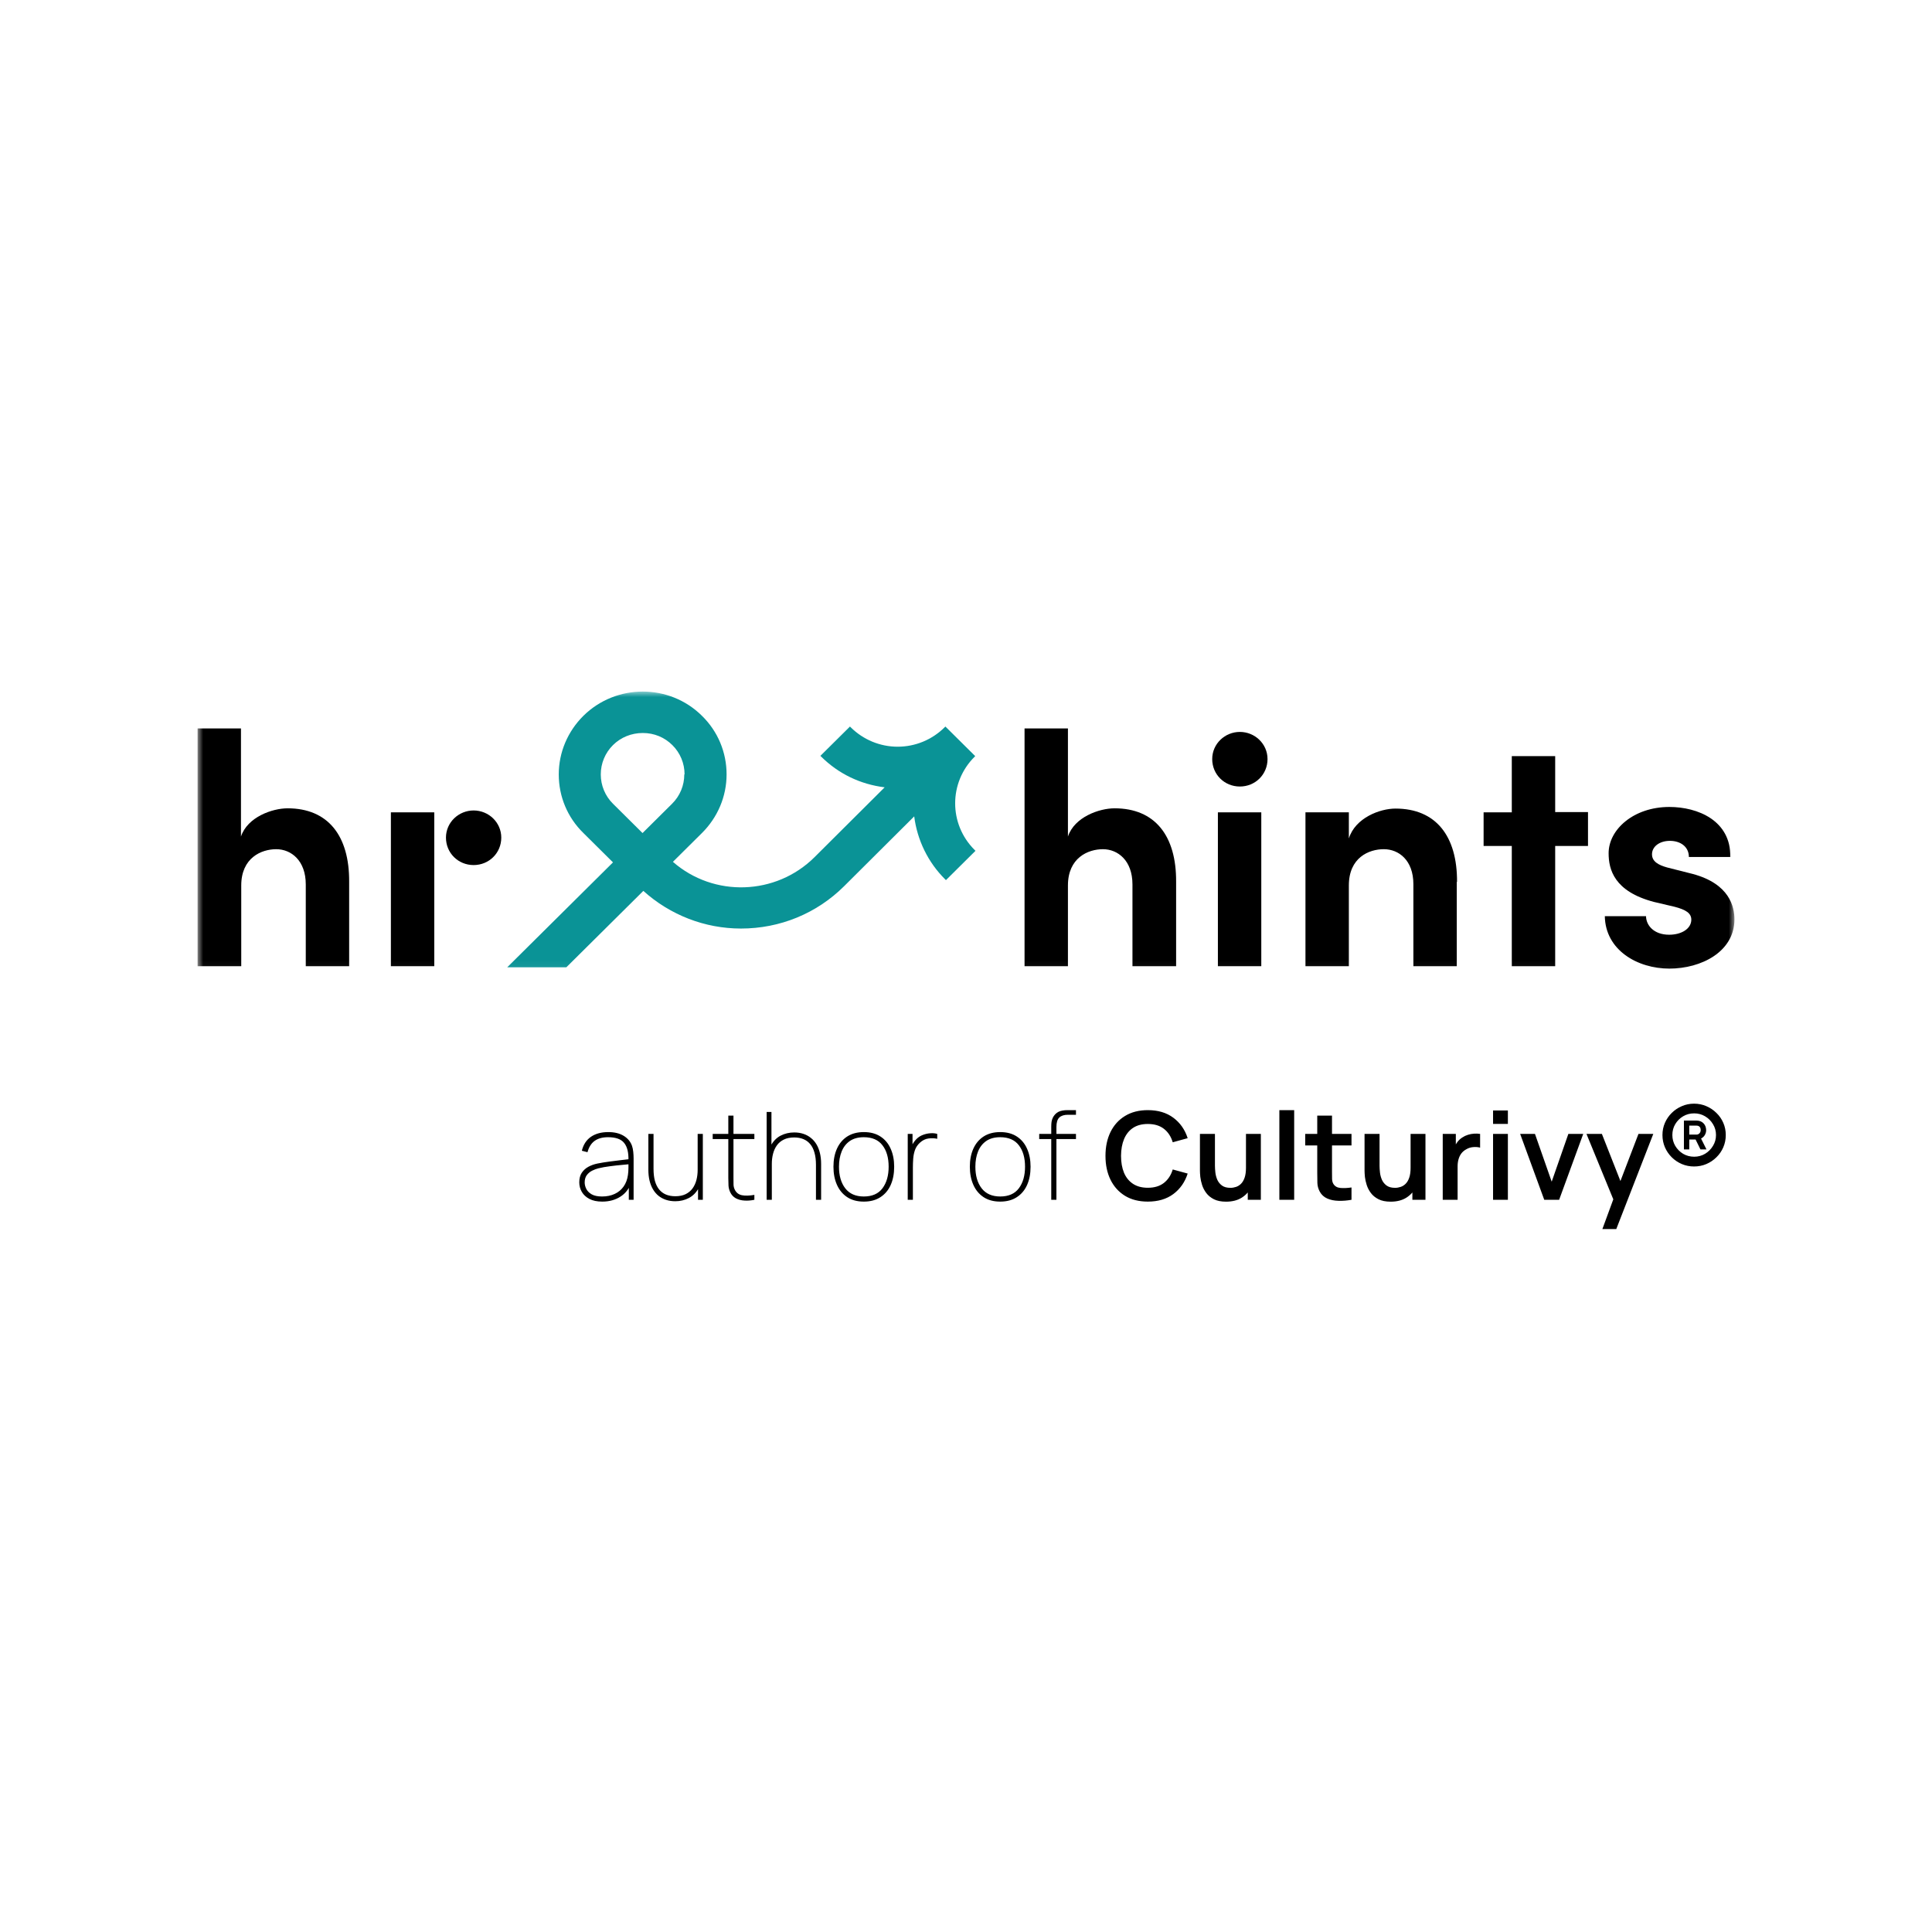 <svg width="176" height="176" viewBox="0 0 176 176" fill="none" xmlns="http://www.w3.org/2000/svg">
<mask id="mask0_8407_16745" style="mask-type:luminance" maskUnits="userSpaceOnUse" x="18" y="63" width="140" height="26">
<path d="M158 63H18V88.926H158V63Z" fill="white"/>
</mask>
<g mask="url(#mask0_8407_16745)">
<path d="M110.429 69.151C110.429 67.754 111.59 66.676 112.949 66.676C114.308 66.676 115.468 67.754 115.468 69.151C115.468 70.547 114.356 71.65 112.949 71.65C111.541 71.65 110.429 70.547 110.429 69.151Z" fill="black"/>
<path d="M31.807 80.325V88.019H27.855V80.57C27.855 78.389 26.521 77.36 25.163 77.36C23.805 77.36 21.977 78.144 21.977 80.668V88.019H18V66.357H21.952V76.208C22.545 74.419 24.817 73.635 26.2 73.635C29.881 73.635 31.832 76.135 31.807 80.325Z" fill="black"/>
<path d="M107.141 80.325V88.019H103.164V80.57C103.164 78.389 101.831 77.36 100.472 77.36C99.114 77.36 97.286 78.144 97.286 80.668V88.019H93.334V66.357H97.286V76.208C97.879 74.419 100.151 73.635 101.534 73.635C105.215 73.635 107.166 76.135 107.141 80.325Z" fill="black"/>
<path d="M114.9 74.002H110.947V88.018H114.9V74.002Z" fill="black"/>
<path d="M40.626 76.306C40.626 74.909 41.787 73.831 43.145 73.831C44.504 73.831 45.665 74.909 45.665 76.306C45.665 77.703 44.553 78.805 43.145 78.805C41.738 78.805 40.626 77.703 40.626 76.306Z" fill="black"/>
<path d="M39.561 74.002H35.609V88.018H39.561V74.002Z" fill="black"/>
<path d="M132.707 80.324V88.019H128.755V80.545C128.755 78.364 127.421 77.359 126.063 77.359C124.704 77.359 122.877 78.119 122.877 80.667V88.019H118.924V74.002H122.877V76.379C123.469 74.492 125.717 73.659 127.125 73.659C130.805 73.659 132.756 76.159 132.732 80.349L132.707 80.324Z" fill="black"/>
<path d="M144.662 77.065H141.673V88.019H137.721V77.065H135.152V74.002H137.721V68.881H141.673V73.978H144.662V77.065Z" fill="black"/>
<path d="M149.95 83.46C149.95 84.269 150.642 85.151 152.049 85.151C153.21 85.151 154.074 84.588 154.074 83.779C154.074 83.191 153.581 82.872 152.543 82.603L150.666 82.162C147.035 81.206 146.541 79.197 146.541 77.726C146.541 75.57 148.813 73.512 152.074 73.512C154.643 73.512 157.681 74.737 157.631 78.07H153.852C153.852 77.114 153.062 76.599 152.123 76.599C151.185 76.599 150.493 77.114 150.493 77.824C150.493 78.486 151.086 78.805 151.876 79.025L154.198 79.613C157.582 80.52 158.002 82.627 158.002 83.754C158.002 86.695 154.988 88.239 152.074 88.239C149.159 88.239 146.245 86.548 146.195 83.46H149.95Z" fill="black"/>
<path d="M88.766 68.954L88.84 68.881L86.123 66.186L86.049 66.259C84.913 67.386 83.382 68.023 81.776 68.023C80.171 68.023 78.639 67.386 77.503 66.259L77.429 66.186L74.736 68.856L74.811 68.93C76.391 70.498 78.392 71.454 80.59 71.723L74.193 78.094C70.686 81.574 65.029 81.77 61.3 78.511L63.943 75.889C65.375 74.468 66.19 72.557 66.19 70.547C66.19 68.538 65.4 66.627 63.943 65.205C60.978 62.265 56.137 62.265 53.149 65.205C51.716 66.627 50.901 68.538 50.901 70.547C50.901 72.557 51.691 74.468 53.149 75.889L55.841 78.56L46.208 88.117H51.593L58.607 81.157C61.053 83.363 64.214 84.588 67.499 84.588C71.056 84.588 74.391 83.216 76.885 80.741L83.283 74.37C83.554 76.526 84.542 78.56 86.099 80.104L86.173 80.177L88.865 77.506L88.791 77.433C86.42 75.081 86.42 71.282 88.791 68.93L88.766 68.954ZM62.337 70.547C62.337 71.552 61.942 72.508 61.225 73.218L58.533 75.889L55.841 73.218C55.125 72.508 54.729 71.552 54.729 70.547C54.729 69.543 55.125 68.587 55.841 67.876C56.557 67.166 57.52 66.774 58.558 66.774C59.595 66.774 60.534 67.166 61.25 67.876C61.967 68.587 62.362 69.543 62.362 70.547H62.337Z" fill="#0A9396"/>
</g>
<path d="M54.864 109.463C54.394 109.463 54.004 109.382 53.694 109.219C53.384 109.056 53.153 108.841 52.999 108.574C52.846 108.308 52.77 108.019 52.77 107.708C52.77 107.356 52.846 107.065 52.999 106.835C53.156 106.602 53.36 106.419 53.61 106.285C53.86 106.152 54.129 106.056 54.416 105.997C54.767 105.926 55.142 105.865 55.542 105.813C55.945 105.758 56.317 105.711 56.656 105.674C56.996 105.637 57.25 105.608 57.418 105.585L57.25 105.697C57.269 104.989 57.138 104.463 56.858 104.119C56.582 103.771 56.093 103.597 55.391 103.597C54.883 103.597 54.474 103.71 54.164 103.935C53.858 104.158 53.644 104.5 53.52 104.963L53.005 104.83C53.139 104.274 53.414 103.852 53.828 103.563C54.246 103.274 54.775 103.13 55.413 103.13C55.973 103.13 56.44 103.243 56.813 103.469C57.186 103.695 57.44 104 57.575 104.385C57.627 104.534 57.664 104.713 57.687 104.924C57.709 105.135 57.72 105.341 57.72 105.541V109.297H57.283V107.652L57.508 107.663C57.347 108.234 57.028 108.676 56.55 108.991C56.072 109.306 55.51 109.463 54.864 109.463ZM54.842 108.997C55.279 108.997 55.663 108.919 55.995 108.763C56.331 108.608 56.602 108.384 56.807 108.091C57.017 107.795 57.149 107.441 57.205 107.03C57.235 106.822 57.25 106.6 57.25 106.363C57.25 106.126 57.25 105.956 57.25 105.852L57.496 106.041C57.298 106.06 57.024 106.085 56.673 106.119C56.326 106.148 55.958 106.189 55.57 106.241C55.182 106.289 54.831 106.352 54.517 106.43C54.334 106.474 54.146 106.545 53.952 106.641C53.757 106.737 53.593 106.872 53.459 107.047C53.328 107.221 53.263 107.445 53.263 107.719C53.263 107.911 53.311 108.106 53.408 108.302C53.505 108.498 53.668 108.663 53.895 108.797C54.127 108.93 54.442 108.997 54.842 108.997ZM61.517 109.43C61.211 109.43 60.929 109.387 60.671 109.302C60.417 109.217 60.19 109.095 59.988 108.935C59.79 108.772 59.622 108.574 59.484 108.341C59.346 108.108 59.242 107.843 59.171 107.547C59.1 107.247 59.064 106.919 59.064 106.563V103.297H59.535V106.474C59.535 106.9 59.578 107.271 59.663 107.585C59.753 107.9 59.884 108.161 60.055 108.369C60.227 108.572 60.434 108.724 60.677 108.824C60.923 108.924 61.203 108.974 61.517 108.974C61.887 108.974 62.2 108.911 62.458 108.785C62.719 108.656 62.93 108.48 63.091 108.258C63.251 108.035 63.369 107.78 63.443 107.491C63.518 107.202 63.555 106.897 63.555 106.574L63.992 106.563C63.992 107.248 63.878 107.802 63.651 108.224C63.423 108.643 63.12 108.948 62.743 109.141C62.37 109.334 61.961 109.43 61.517 109.43ZM63.589 109.297V108.074H63.555V103.297H64.026V109.297H63.589ZM68.721 109.297C68.419 109.363 68.12 109.387 67.825 109.369C67.531 109.354 67.267 109.285 67.036 109.163C66.804 109.037 66.631 108.848 66.515 108.597C66.425 108.4 66.375 108.202 66.364 108.002C66.353 107.798 66.347 107.567 66.347 107.308V101.63H66.817V107.308C66.817 107.567 66.819 107.776 66.823 107.935C66.831 108.095 66.87 108.245 66.941 108.385C67.075 108.652 67.288 108.817 67.579 108.88C67.87 108.939 68.251 108.93 68.721 108.852V109.297ZM64.925 103.763V103.297H68.721V103.763H64.925ZM74.332 109.297V106.119C74.332 105.689 74.287 105.319 74.197 105.008C74.111 104.693 73.982 104.434 73.811 104.23C73.639 104.022 73.43 103.869 73.183 103.769C72.941 103.669 72.663 103.619 72.349 103.619C71.98 103.619 71.664 103.684 71.403 103.813C71.145 103.939 70.936 104.113 70.775 104.335C70.615 104.558 70.497 104.813 70.423 105.102C70.348 105.391 70.311 105.697 70.311 106.019L69.874 106.03C69.874 105.345 69.988 104.793 70.216 104.374C70.443 103.952 70.744 103.645 71.117 103.452C71.494 103.26 71.905 103.163 72.349 103.163C72.655 103.163 72.935 103.206 73.189 103.291C73.447 103.376 73.674 103.5 73.872 103.663C74.074 103.822 74.244 104.019 74.382 104.252C74.52 104.485 74.624 104.752 74.695 105.052C74.766 105.348 74.802 105.674 74.802 106.03V109.297H74.332ZM69.84 109.297V101.297H70.277V106.019H70.311V109.297H69.84ZM78.691 109.463C78.094 109.463 77.59 109.328 77.179 109.058C76.768 108.787 76.457 108.413 76.244 107.935C76.031 107.458 75.925 106.908 75.925 106.285C75.925 105.656 76.033 105.104 76.249 104.63C76.466 104.156 76.779 103.787 77.19 103.524C77.605 103.261 78.105 103.13 78.691 103.13C79.292 103.13 79.798 103.265 80.209 103.535C80.619 103.802 80.929 104.172 81.138 104.647C81.351 105.121 81.457 105.667 81.457 106.285C81.457 106.919 81.351 107.474 81.138 107.952C80.925 108.426 80.612 108.797 80.197 109.063C79.787 109.33 79.285 109.463 78.691 109.463ZM78.691 108.997C79.453 108.997 80.02 108.747 80.393 108.247C80.767 107.743 80.953 107.089 80.953 106.285C80.953 105.467 80.765 104.815 80.388 104.33C80.014 103.841 79.449 103.597 78.691 103.597C78.18 103.597 77.756 103.711 77.42 103.941C77.088 104.171 76.839 104.487 76.675 104.891C76.511 105.295 76.429 105.76 76.429 106.285C76.429 107.1 76.619 107.756 77 108.252C77.384 108.748 77.948 108.997 78.691 108.997ZM82.692 109.297V103.297H83.129V104.73L82.983 104.541C83.047 104.378 83.127 104.226 83.224 104.085C83.321 103.945 83.416 103.83 83.51 103.741C83.674 103.582 83.868 103.461 84.092 103.38C84.32 103.295 84.547 103.247 84.775 103.235C85.003 103.221 85.204 103.241 85.38 103.297V103.741C85.13 103.685 84.865 103.676 84.585 103.713C84.305 103.747 84.043 103.874 83.801 104.097C83.588 104.293 83.437 104.519 83.347 104.774C83.261 105.03 83.209 105.295 83.19 105.569C83.172 105.839 83.162 106.097 83.162 106.341V109.297H82.692ZM91.116 109.463C90.519 109.463 90.015 109.328 89.604 109.058C89.193 108.787 88.882 108.413 88.669 107.935C88.456 107.458 88.35 106.908 88.35 106.285C88.35 105.656 88.458 105.104 88.674 104.63C88.891 104.156 89.204 103.787 89.615 103.524C90.03 103.261 90.53 103.13 91.116 103.13C91.717 103.13 92.223 103.265 92.634 103.535C93.044 103.802 93.354 104.172 93.563 104.647C93.776 105.121 93.882 105.667 93.882 106.285C93.882 106.919 93.776 107.474 93.563 107.952C93.35 108.426 93.037 108.797 92.622 109.063C92.212 109.33 91.71 109.463 91.116 109.463ZM91.116 108.997C91.878 108.997 92.445 108.747 92.818 108.247C93.192 107.743 93.378 107.089 93.378 106.285C93.378 105.467 93.19 104.815 92.813 104.33C92.439 103.841 91.874 103.597 91.116 103.597C90.605 103.597 90.181 103.711 89.845 103.941C89.513 104.171 89.264 104.487 89.1 104.891C88.936 105.295 88.854 105.76 88.854 106.285C88.854 107.1 89.044 107.756 89.425 108.252C89.809 108.748 90.373 108.997 91.116 108.997ZM95.766 109.297V102.619C95.766 102.463 95.776 102.321 95.794 102.191C95.817 102.058 95.854 101.935 95.906 101.824C95.959 101.713 96.032 101.608 96.125 101.508C96.215 101.415 96.313 101.341 96.422 101.285C96.534 101.23 96.657 101.191 96.791 101.169C96.926 101.143 97.073 101.13 97.234 101.13H98.018V101.552H97.29C96.939 101.552 96.676 101.635 96.5 101.802C96.325 101.969 96.237 102.256 96.237 102.663V109.297H95.766ZM94.669 103.763V103.297H98.018V103.763H94.669ZM104.565 109.463C103.758 109.463 103.068 109.289 102.493 108.941C101.918 108.589 101.475 108.1 101.166 107.474C100.859 106.848 100.706 106.122 100.706 105.297C100.706 104.471 100.859 103.745 101.166 103.119C101.475 102.493 101.918 102.006 102.493 101.658C103.068 101.306 103.758 101.13 104.565 101.13C105.494 101.13 106.269 101.361 106.889 101.824C107.508 102.284 107.943 102.904 108.194 103.685L106.833 104.058C106.676 103.535 106.409 103.128 106.032 102.835C105.655 102.539 105.166 102.391 104.565 102.391C104.023 102.391 103.572 102.511 103.21 102.752C102.851 102.993 102.58 103.332 102.398 103.769C102.218 104.202 102.127 104.711 102.123 105.297C102.123 105.882 102.213 106.393 102.392 106.83C102.575 107.263 102.847 107.6 103.21 107.841C103.572 108.082 104.023 108.202 104.565 108.202C105.166 108.202 105.655 108.054 106.032 107.758C106.409 107.461 106.676 107.054 106.833 106.535L108.194 106.908C107.943 107.689 107.508 108.311 106.889 108.774C106.269 109.234 105.494 109.463 104.565 109.463ZM111.691 109.469C111.243 109.469 110.874 109.395 110.582 109.247C110.291 109.098 110.06 108.91 109.888 108.68C109.716 108.45 109.589 108.206 109.507 107.947C109.425 107.687 109.371 107.443 109.345 107.213C109.322 106.98 109.311 106.791 109.311 106.647V103.297H110.678V106.185C110.678 106.371 110.691 106.58 110.717 106.813C110.743 107.043 110.803 107.265 110.896 107.48C110.993 107.691 111.135 107.865 111.322 108.002C111.512 108.139 111.767 108.208 112.088 108.208C112.26 108.208 112.43 108.18 112.598 108.124C112.766 108.069 112.917 107.974 113.052 107.841C113.19 107.704 113.3 107.517 113.382 107.28C113.464 107.043 113.505 106.743 113.505 106.38L114.306 106.719C114.306 107.23 114.205 107.693 114.004 108.108C113.806 108.522 113.513 108.854 113.124 109.102C112.736 109.347 112.258 109.469 111.691 109.469ZM113.668 109.297V107.435H113.505V103.297H114.86V109.297H113.668ZM116.546 109.297V101.13H117.896V109.297H116.546ZM123.118 109.297C122.718 109.371 122.326 109.402 121.942 109.391C121.561 109.384 121.219 109.315 120.917 109.185C120.614 109.052 120.385 108.843 120.228 108.558C120.09 108.298 120.017 108.034 120.01 107.763C120.002 107.493 119.998 107.187 119.998 106.847V101.63H121.342V106.769C121.342 107.01 121.344 107.221 121.348 107.402C121.356 107.584 121.395 107.732 121.466 107.847C121.6 108.069 121.815 108.193 122.11 108.219C122.405 108.245 122.741 108.23 123.118 108.174V109.297ZM118.901 104.347V103.297H123.118V104.347H118.901ZM126.687 109.469C126.239 109.469 125.869 109.395 125.578 109.247C125.287 109.098 125.055 108.91 124.884 108.68C124.712 108.45 124.585 108.206 124.503 107.947C124.421 107.687 124.366 107.443 124.34 107.213C124.318 106.98 124.307 106.791 124.307 106.647V103.297H125.673V106.185C125.673 106.371 125.686 106.58 125.712 106.813C125.738 107.043 125.798 107.265 125.892 107.48C125.989 107.691 126.13 107.865 126.317 108.002C126.508 108.139 126.763 108.208 127.084 108.208C127.256 108.208 127.426 108.18 127.594 108.124C127.762 108.069 127.913 107.974 128.048 107.841C128.186 107.704 128.296 107.517 128.378 107.28C128.46 107.043 128.501 106.743 128.501 106.38L129.302 106.719C129.302 107.23 129.201 107.693 129 108.108C128.802 108.522 128.509 108.854 128.12 109.102C127.732 109.347 127.254 109.469 126.687 109.469ZM128.664 109.297V107.435H128.501V103.297H129.856V109.297H128.664ZM131.429 109.297V103.297H132.622V104.758L132.476 104.569C132.551 104.369 132.65 104.187 132.773 104.024C132.9 103.858 133.051 103.721 133.227 103.613C133.376 103.513 133.54 103.435 133.719 103.38C133.902 103.321 134.089 103.285 134.279 103.274C134.47 103.26 134.655 103.267 134.834 103.297V104.547C134.655 104.495 134.447 104.478 134.212 104.497C133.981 104.515 133.772 104.58 133.585 104.691C133.398 104.791 133.245 104.919 133.126 105.074C133.01 105.23 132.924 105.408 132.868 105.608C132.812 105.804 132.784 106.017 132.784 106.247V109.297H131.429ZM136.014 102.385V101.158H137.364V102.385H136.014ZM136.014 109.297V103.297H137.364V109.297H136.014ZM140.677 109.297L138.482 103.297H139.832L141.355 107.647L142.873 103.297H144.228L142.033 109.297H140.677ZM145.973 111.963L147.138 108.791L147.16 109.724L144.523 103.297H145.928L147.799 108.052H147.44L149.26 103.297H150.61L147.239 111.963H145.973ZM154.324 106.263C153.928 106.263 153.556 106.189 153.209 106.041C152.862 105.893 152.556 105.687 152.291 105.424C152.026 105.161 151.819 104.858 151.669 104.513C151.52 104.165 151.445 103.793 151.445 103.397C151.445 103.004 151.52 102.635 151.669 102.291C151.819 101.947 152.026 101.645 152.291 101.385C152.556 101.122 152.862 100.917 153.209 100.769C153.556 100.617 153.928 100.541 154.324 100.541C154.723 100.541 155.096 100.617 155.444 100.769C155.791 100.917 156.097 101.122 156.362 101.385C156.631 101.645 156.84 101.947 156.989 102.291C157.139 102.635 157.213 103.004 157.213 103.397C157.213 103.793 157.139 104.165 156.989 104.513C156.84 104.858 156.631 105.161 156.362 105.424C156.097 105.687 155.791 105.893 155.444 106.041C155.096 106.189 154.723 106.263 154.324 106.263ZM154.335 105.374C154.697 105.374 155.027 105.285 155.326 105.108C155.628 104.926 155.869 104.685 156.048 104.385C156.231 104.085 156.323 103.756 156.323 103.397C156.323 103.034 156.231 102.704 156.048 102.408C155.869 102.108 155.628 101.869 155.326 101.691C155.027 101.513 154.697 101.424 154.335 101.424C153.965 101.424 153.629 101.513 153.327 101.691C153.028 101.869 152.789 102.108 152.61 102.408C152.435 102.704 152.347 103.034 152.347 103.397C152.347 103.756 152.435 104.085 152.61 104.385C152.789 104.685 153.028 104.926 153.327 105.108C153.629 105.285 153.965 105.374 154.335 105.374ZM153.4 104.708V102.08H154.525C154.802 102.08 155.018 102.16 155.175 102.319C155.335 102.478 155.419 102.687 155.427 102.947C155.427 103.106 155.388 103.254 155.309 103.391C155.235 103.524 155.119 103.634 154.962 103.719L155.455 104.708H154.906L154.464 103.808H153.887V104.708H153.4ZM153.887 103.358H154.542C154.654 103.358 154.746 103.319 154.816 103.241C154.891 103.163 154.928 103.065 154.928 102.947C154.928 102.817 154.895 102.717 154.828 102.647C154.76 102.576 154.665 102.541 154.542 102.541H153.887V103.358Z" fill="black"/>
</svg>
